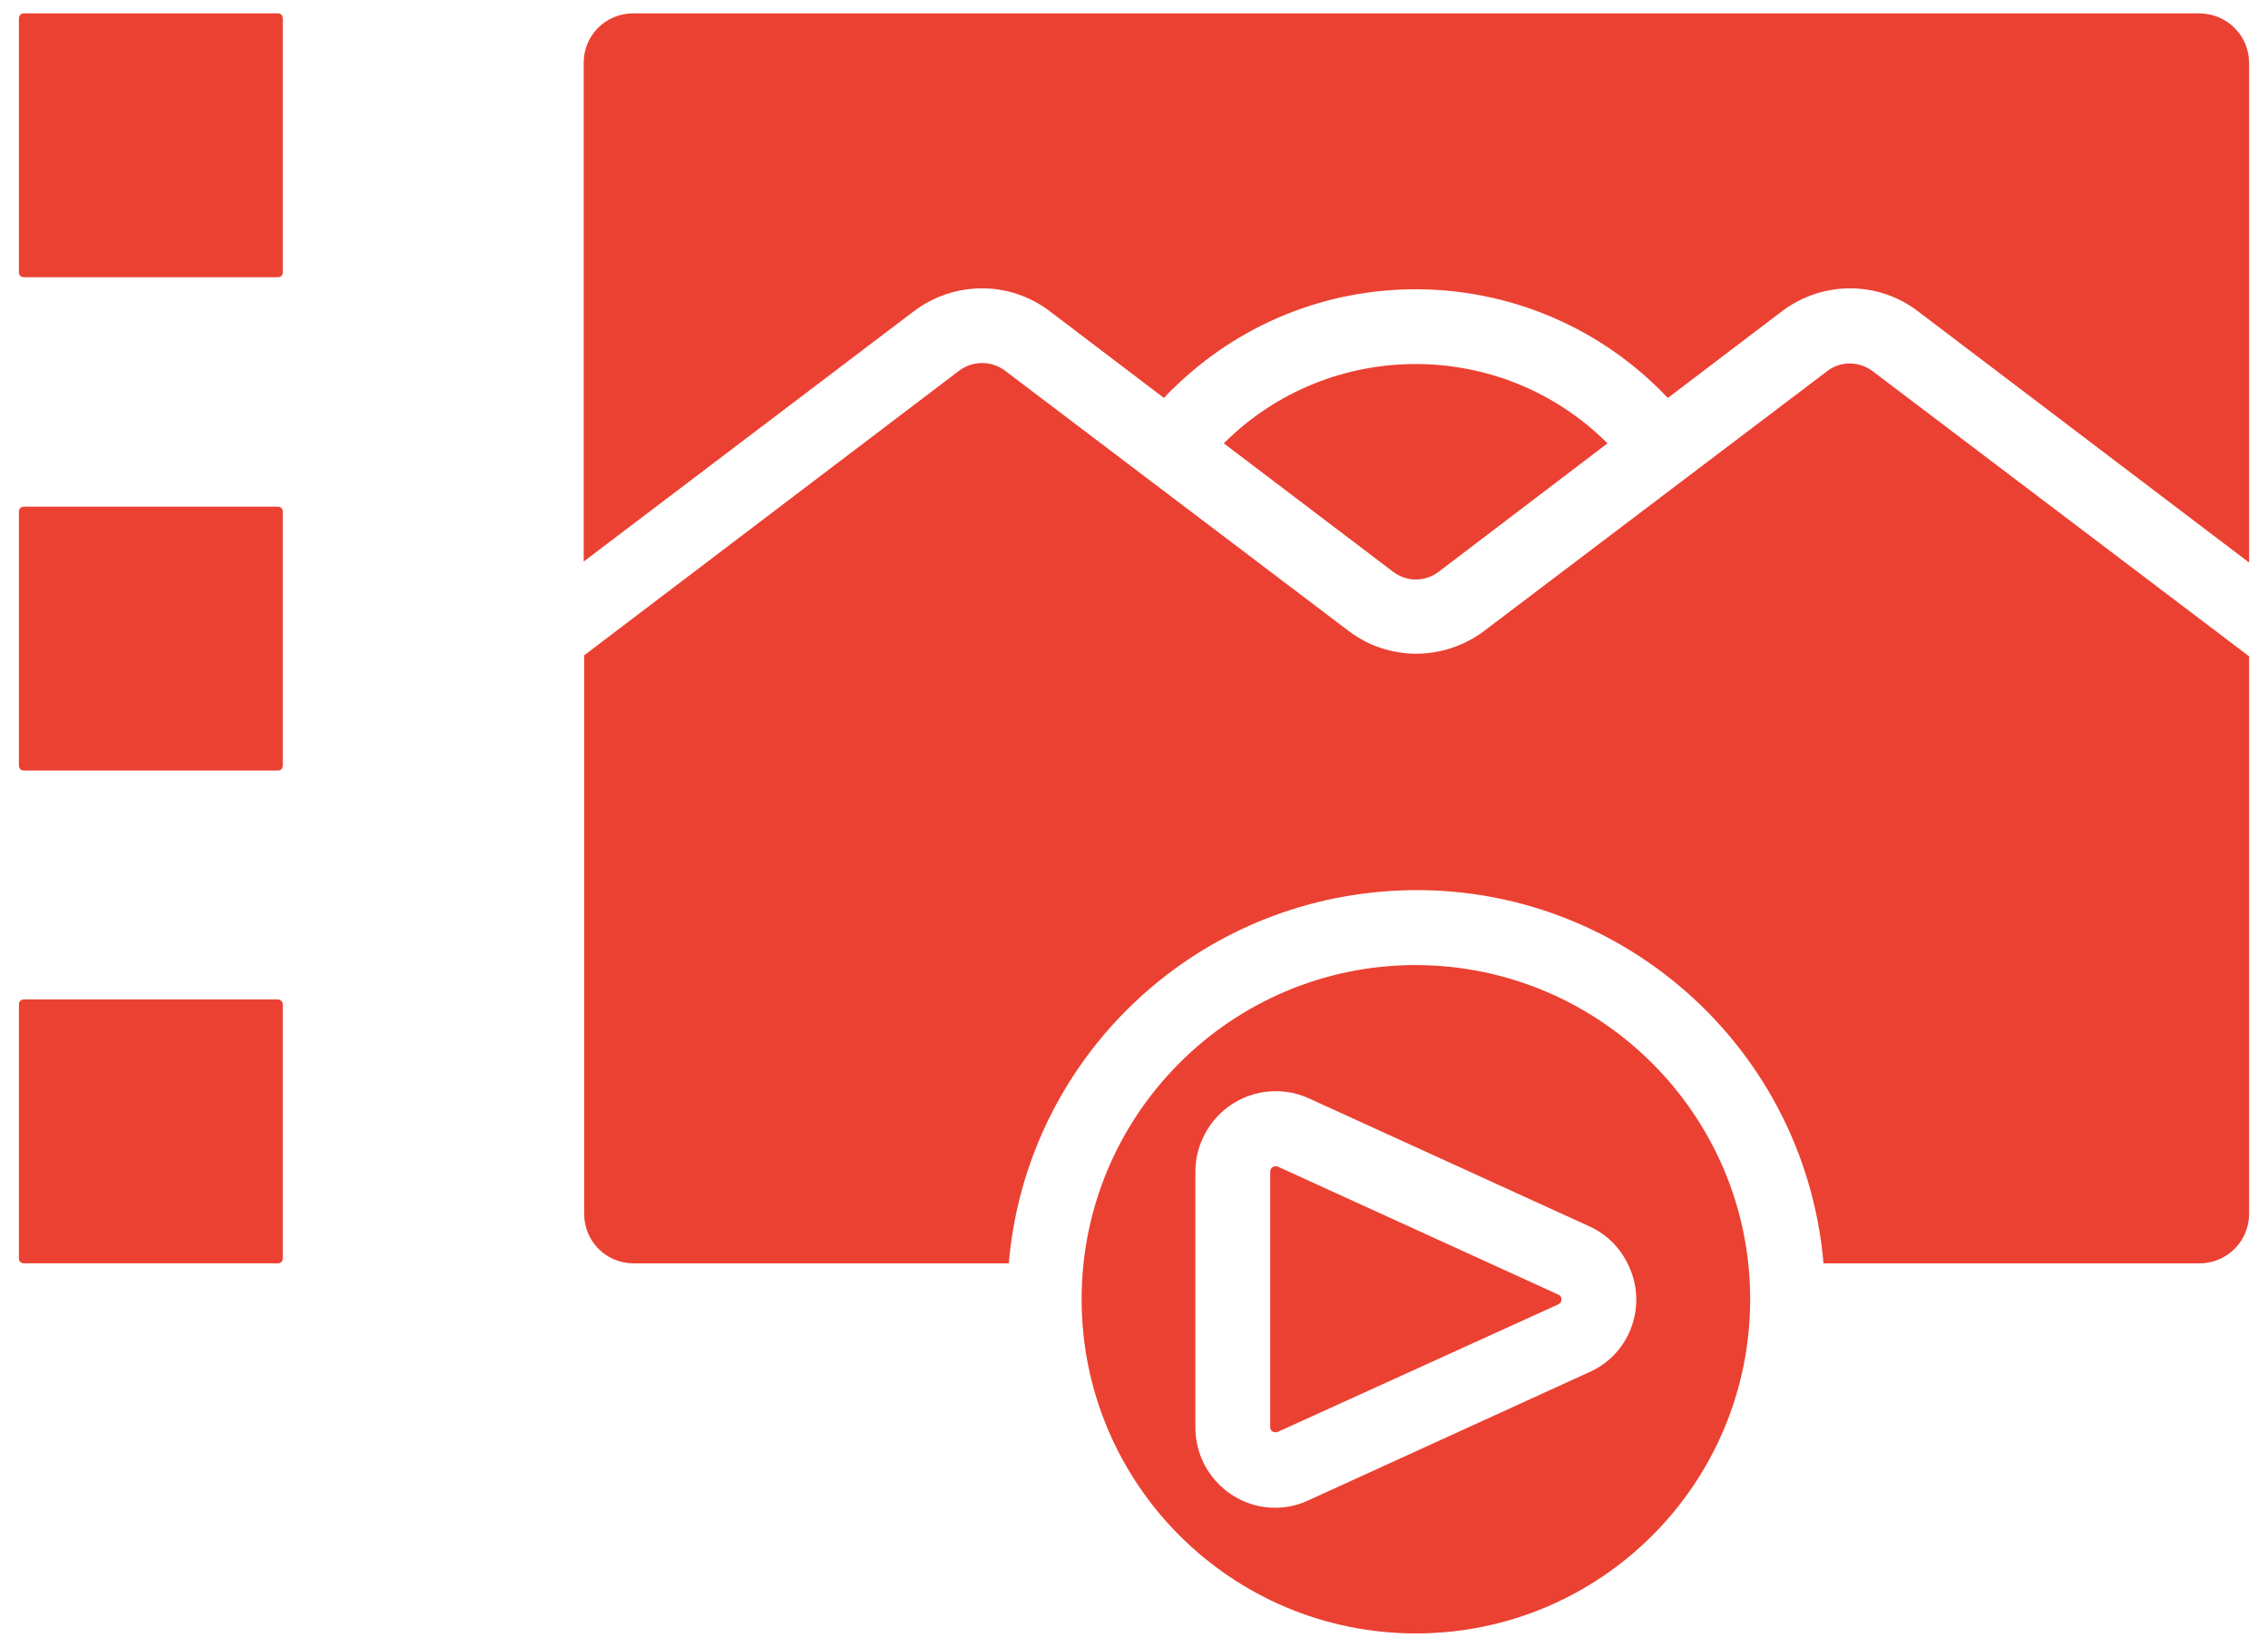 <svg width="95" height="69" viewBox="0 0 95 69" fill="none" xmlns="http://www.w3.org/2000/svg">
<path d="M11.847 0.77V11.407C11.847 11.533 11.764 11.616 11.638 11.616H1.001C0.876 11.616 0.792 11.533 0.792 11.407V0.77C0.792 0.645 0.876 0.561 1.001 0.561H11.638C11.764 0.561 11.847 0.645 11.847 0.77Z" fill="#EB4132"/>
<path d="M11.847 21.439V32.076C11.847 32.201 11.764 32.285 11.638 32.285H1.001C0.876 32.285 0.792 32.201 0.792 32.076V21.439C0.792 21.313 0.876 21.23 1.001 21.23H11.638C11.764 21.23 11.847 21.313 11.847 21.439Z" fill="#EB4132"/>
<path d="M11.847 42.086V52.724C11.847 52.849 11.764 52.932 11.638 52.932H1.001C0.876 52.932 0.792 52.849 0.792 52.724V42.086C0.792 41.961 0.876 41.877 1.001 41.877H11.638C11.764 41.877 11.847 41.982 11.847 42.086Z" fill="#EB4132"/>
<path d="M58.367 23.967L51.262 18.576C55.692 14.145 62.902 14.145 67.333 18.576L60.248 23.967C59.684 24.385 58.931 24.385 58.367 23.967Z" fill="#EB4132"/>
<path d="M65.389 54.542C65.368 54.584 65.326 54.625 65.285 54.646L53.519 59.996C53.414 60.038 53.268 59.996 53.226 59.892C53.205 59.871 53.205 59.829 53.205 59.808V49.087C53.205 49.004 53.247 48.941 53.31 48.899C53.373 48.857 53.456 48.857 53.519 48.878L65.285 54.249C65.389 54.291 65.431 54.416 65.389 54.542Z" fill="#EB4132"/>
<path d="M59.308 40.435C51.575 40.435 45.306 46.705 45.306 54.437C45.306 62.17 51.575 68.439 59.308 68.439C67.04 68.439 73.31 62.17 73.31 54.437C73.31 46.726 67.04 40.456 59.308 40.435ZM66.58 57.488L54.815 62.859C54.376 63.068 53.895 63.173 53.414 63.173C51.575 63.173 50.071 61.668 50.071 59.808V49.087C50.071 48.607 50.175 48.126 50.384 47.687C51.157 45.994 53.143 45.263 54.815 46.015L66.58 51.386C67.312 51.721 67.897 52.306 68.231 53.058C69.004 54.73 68.273 56.736 66.58 57.488Z" fill="#EB4132"/>
<path d="M94.208 2.63V23.57L80.331 13.037C78.659 11.763 76.34 11.763 74.647 13.037L69.861 16.674C64.344 10.843 55.17 10.571 49.339 16.089C49.13 16.277 48.942 16.465 48.754 16.674L43.968 13.037C42.296 11.763 39.977 11.763 38.284 13.037L24.449 23.528V2.63C24.449 1.481 25.369 0.561 26.518 0.561H92.118C93.267 0.561 94.208 1.481 94.208 2.63Z" fill="#EB4132"/>
<path d="M78.43 15.545L94.208 27.499V50.864C94.208 52.013 93.268 52.933 92.139 52.933H76.382C75.567 43.507 67.249 36.527 57.824 37.363C49.527 38.095 42.965 44.657 42.255 52.933H26.539C25.39 52.933 24.47 52.013 24.47 50.864V27.457L40.186 15.524C40.75 15.106 41.523 15.106 42.087 15.524L56.486 26.433C58.158 27.708 60.478 27.708 62.171 26.433L76.57 15.524C77.113 15.127 77.865 15.127 78.43 15.545Z" fill="#EB4132"/>
</svg>
